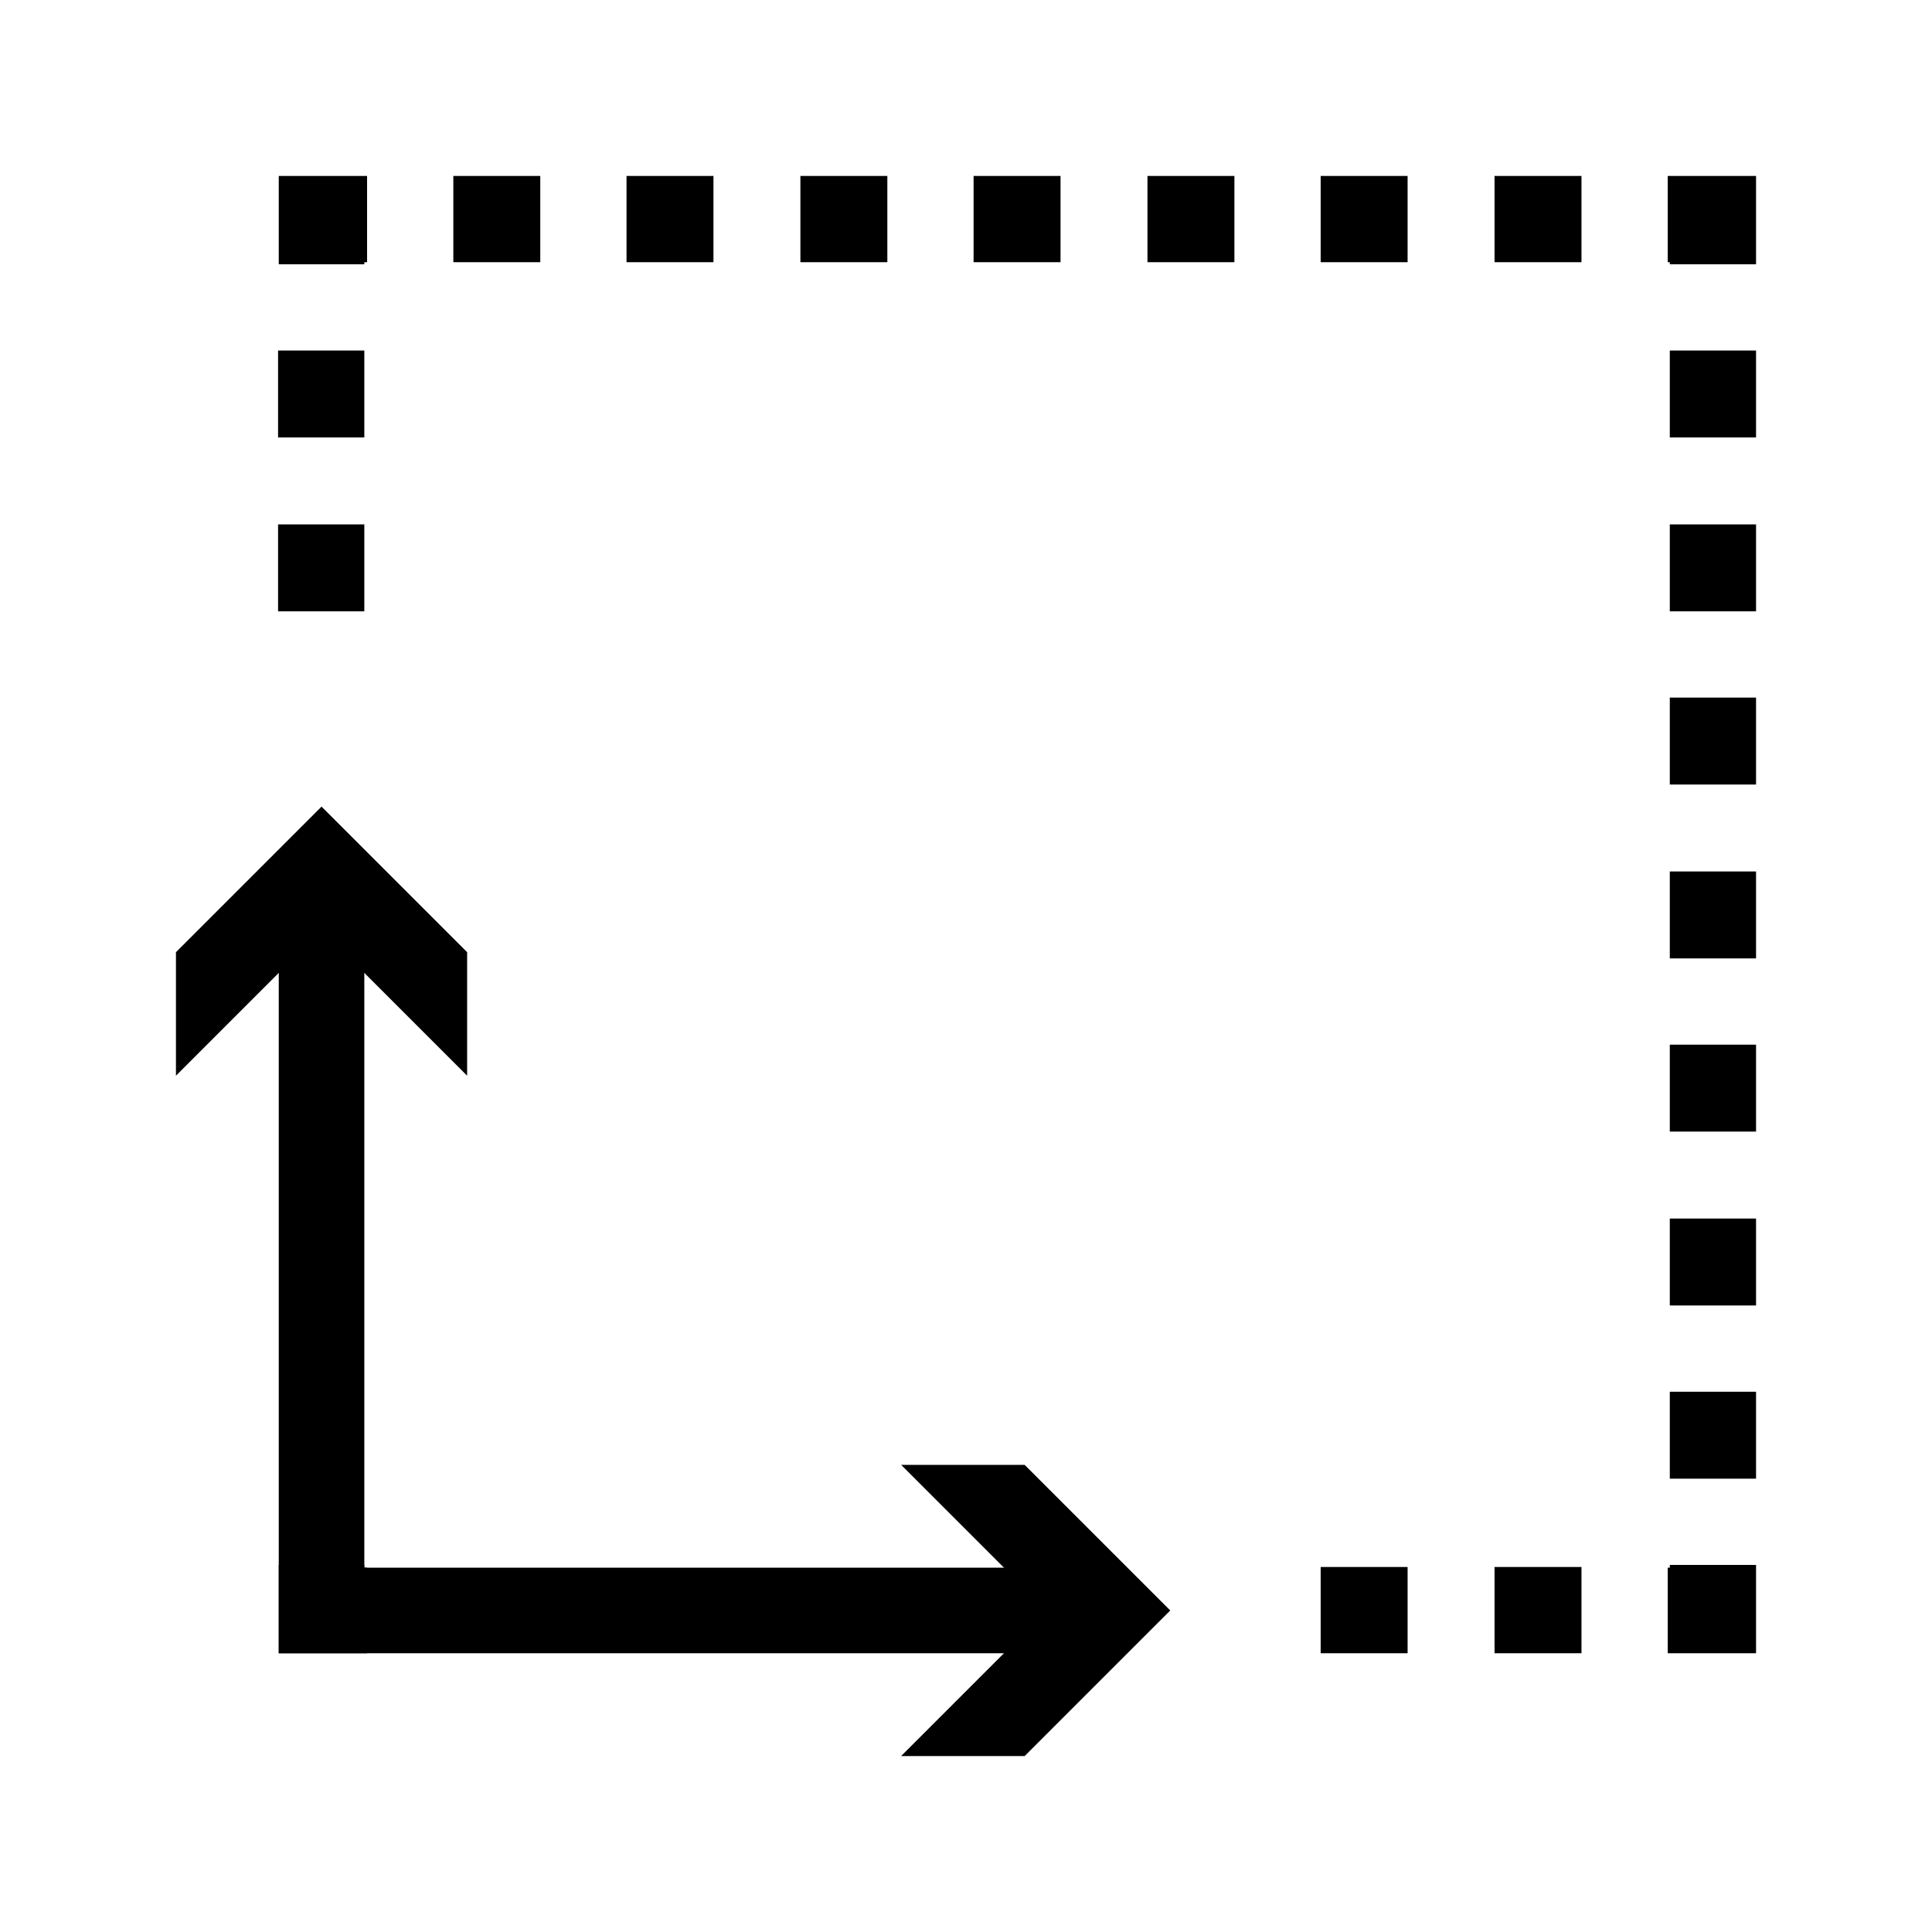 <?xml version="1.0" encoding="UTF-8"?>
<svg id="Layer_1" xmlns="http://www.w3.org/2000/svg" width="280" height="280" version="1.1" viewBox="0 0 280 280">
  <!-- Generator: Adobe Illustrator 29.1.0, SVG Export Plug-In . SVG Version: 2.1.0 Build 142)  -->
  <g>
    <polygon points="254.5 38.3 242 38.3 242 38 241.7 38 241.7 25.5 254.5 25.5 254.5 38.3"/>
    <path d="M229.2,38h-12.6v-12.5h12.6v12.5ZM204,38h-12.6v-12.5h12.6v12.5ZM178.9,38h-12.6v-12.5h12.6v12.5ZM153.7,38h-12.6v-12.5h12.6v12.5ZM128.6,38h-12.6v-12.5h12.6v12.5ZM103.4,38h-12.6v-12.5h12.6v12.5ZM78.3,38h-12.6v-12.5h12.6v12.5Z"/>
    <polygon points="52.8 38.3 40.4 38.3 40.4 25.5 53.2 25.5 53.2 38 52.8 38 52.8 38.3"/>
    <path d="M52.8,88.6h-12.5v-12.6h12.5v12.6ZM52.8,63.4h-12.5v-12.6h12.5v12.6Z"/>
    <polygon points="53.2 239.6 40.4 239.6 40.4 226.8 52.8 226.8 52.8 227.2 53.2 227.2 53.2 239.6"/>
    <path d="M229.2,239.6h-12.6v-12.5h12.6v12.5ZM204,239.6h-12.6v-12.5h12.6v12.5Z"/>
    <polygon points="254.5 239.6 241.7 239.6 241.7 227.2 242 227.2 242 226.8 254.5 226.8 254.5 239.6"/>
    <path d="M254.5,214.3h-12.5v-12.6h12.5v12.6ZM254.5,189.2h-12.5v-12.6h12.5v12.6ZM254.5,164h-12.5v-12.6h12.5v12.6ZM254.5,138.9h-12.5v-12.6h12.5v12.6ZM254.5,113.7h-12.5v-12.6h12.5v12.6ZM254.5,88.6h-12.5v-12.6h12.5v12.6ZM254.5,63.4h-12.5v-12.6h12.5v12.6Z"/>
  </g>
  <g>
    <polygon points="155.4 239.6 40.4 239.6 40.4 131.1 52.8 131.1 52.8 227.2 155.4 227.2 155.4 239.6"/>
    <polygon points="25.5 155.9 46.6 134.8 67.7 155.9 67.7 138 46.6 116.9 25.5 138 25.5 155.9"/>
    <polygon points="130.6 254.5 151.7 233.4 130.6 212.3 148.5 212.3 169.6 233.4 148.5 254.5 130.6 254.5"/>
  </g>
</svg>